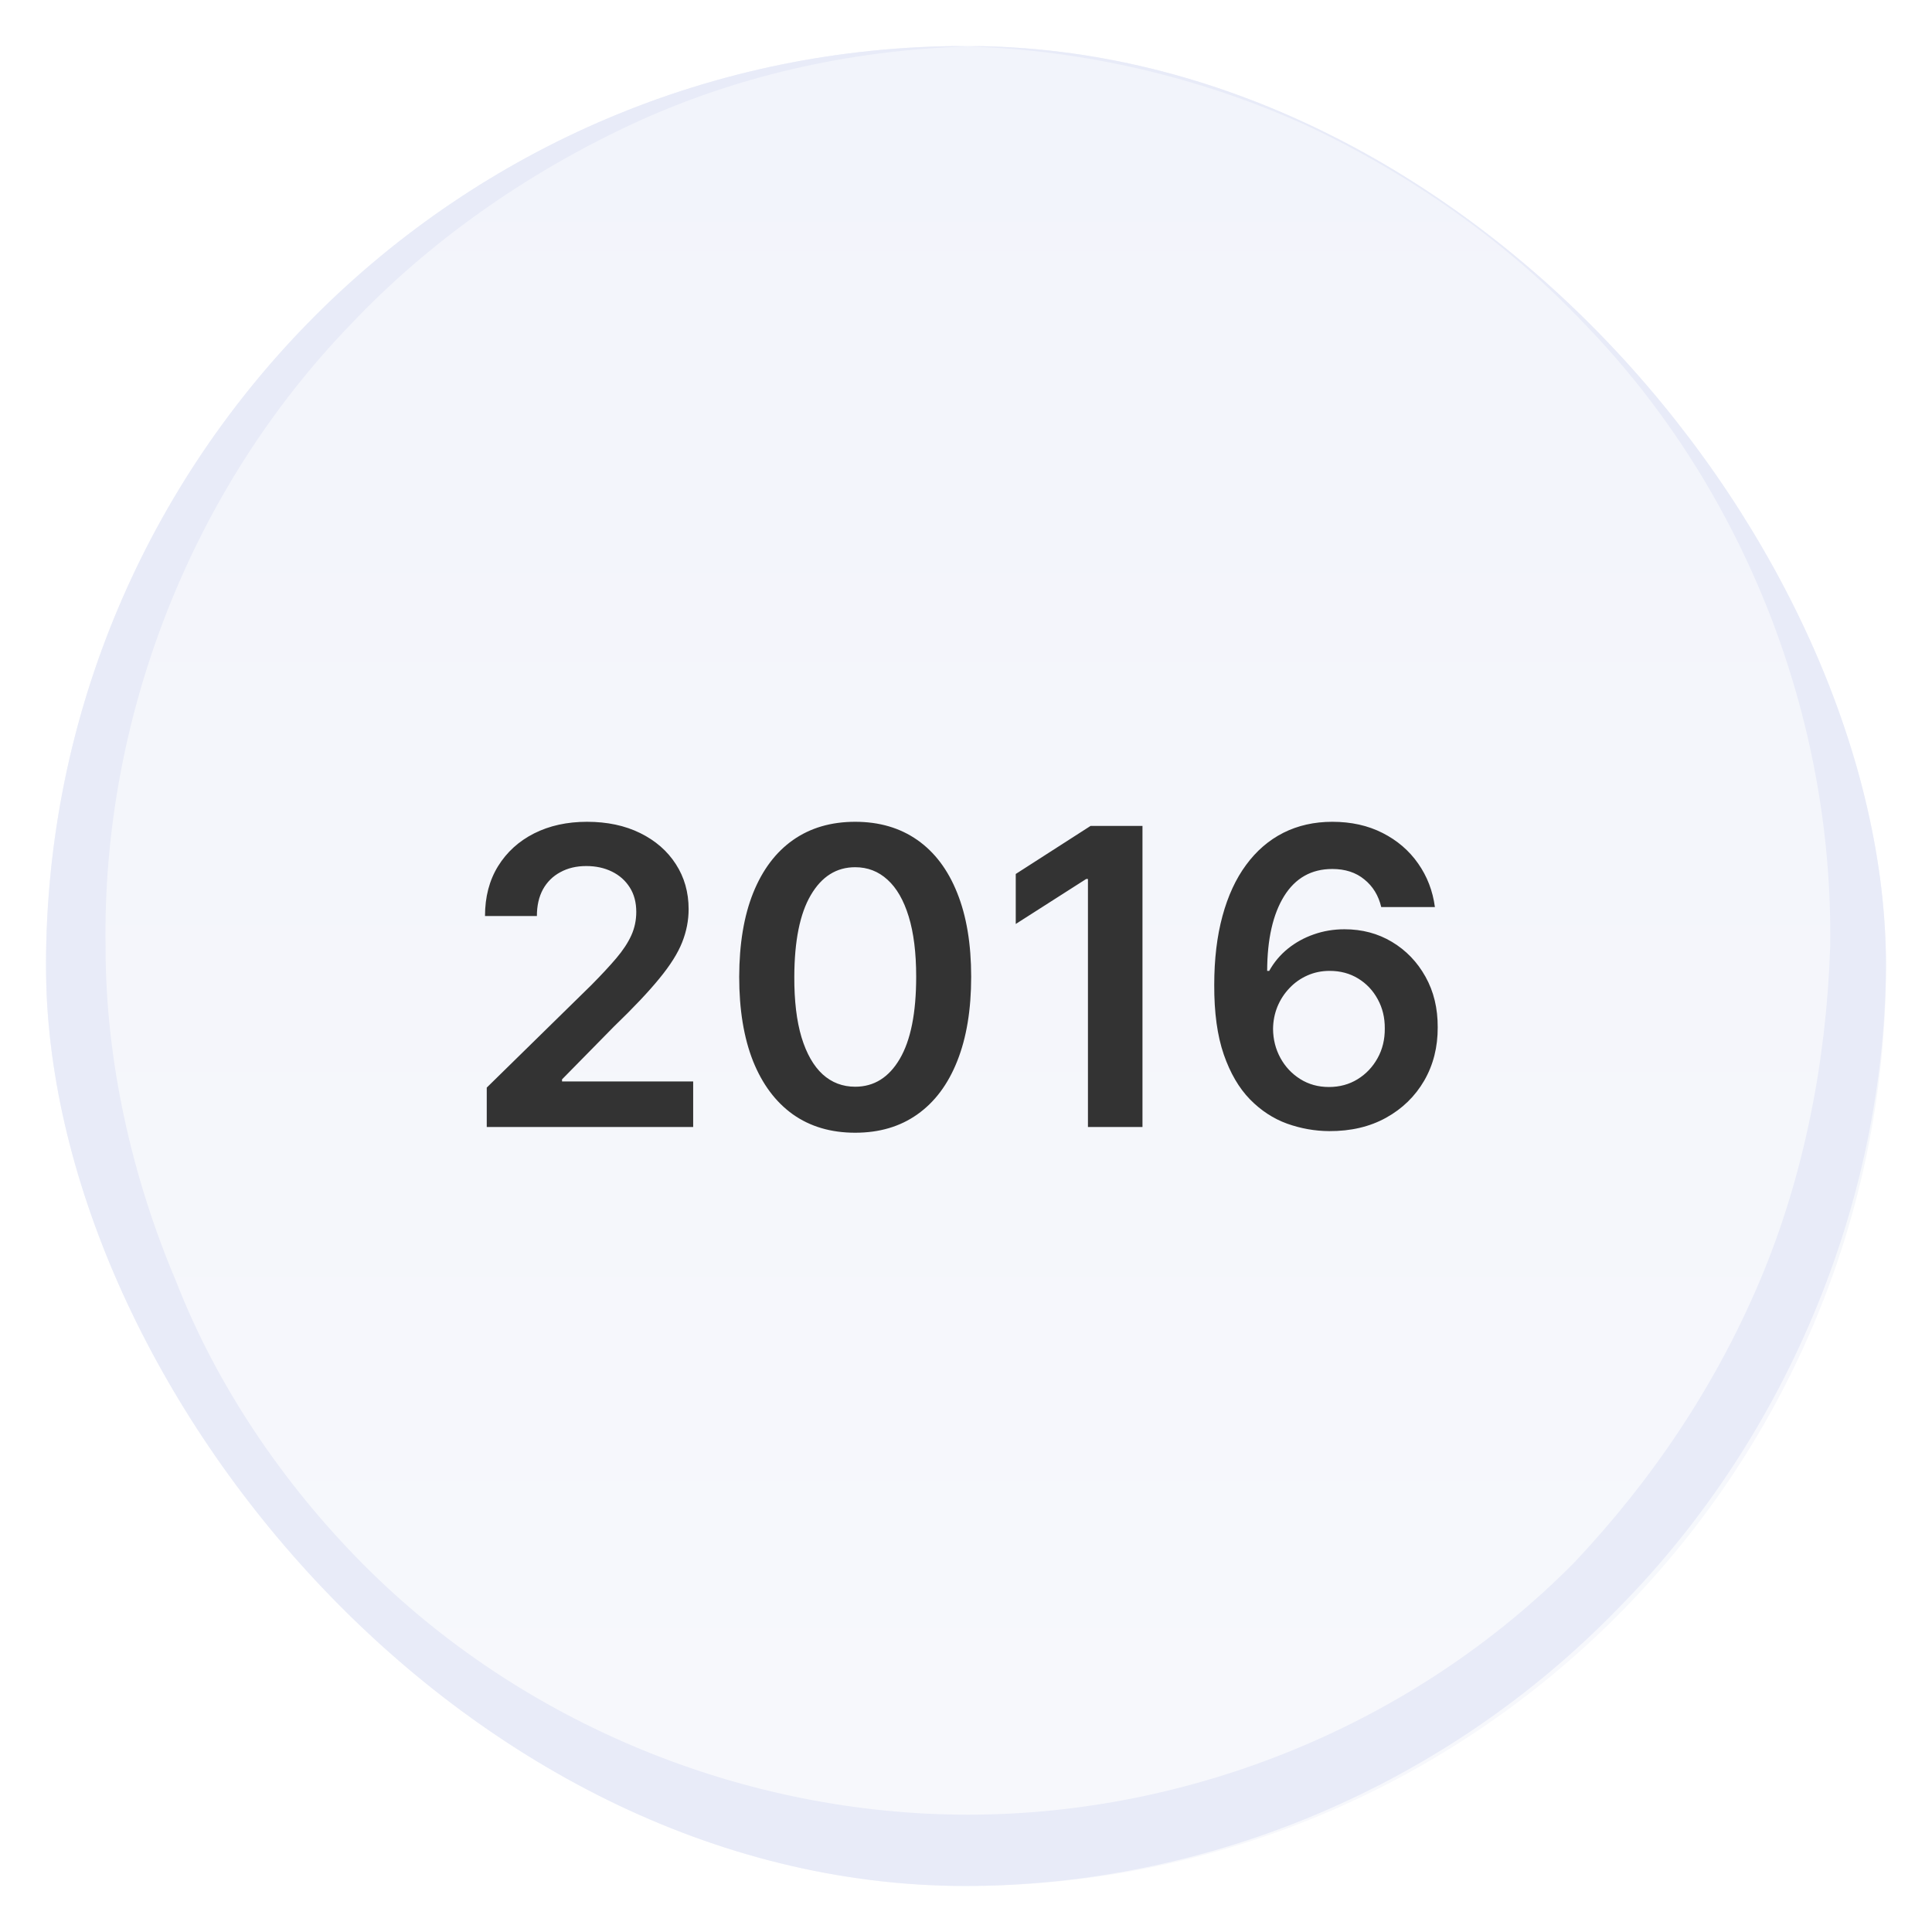 <svg width="84" height="84" viewBox="0 0 84 84" fill="none" xmlns="http://www.w3.org/2000/svg">
<g filter="url(#filter0_d_15864_441428)">
<g clip-path="url(#clip0_15864_441428)">
<rect x="2" y="1" width="80" height="80" rx="40" fill="url(#paint0_linear_15864_441428)"/>
<path d="M70.037 11.954C62.604 4.772 52.261 0.692 42.081 1.018C47.09 1.181 52.1 2.324 56.786 4.446C61.311 6.568 65.513 9.506 68.906 13.097C75.855 20.279 79.733 30.236 79.572 40.193C79.41 45.09 78.441 50.15 76.501 54.72C74.562 59.291 71.815 63.371 68.421 66.962C61.473 73.981 51.777 77.899 42.081 77.899C32.385 77.899 22.689 73.981 15.74 66.962C12.347 63.535 9.438 59.291 7.66 54.72C5.721 50.15 4.59 45.09 4.59 40.193C4.428 30.236 8.307 20.279 15.255 13.097C18.649 9.506 22.851 6.568 27.375 4.446C31.9 2.324 36.91 1.181 42.081 1.018C31.9 0.692 21.558 4.772 14.124 11.954C6.691 19.137 2.166 29.583 2.004 40.193C1.843 50.803 6.206 61.413 13.478 68.921C20.911 76.593 31.415 81 41.919 81C52.585 81 62.927 76.593 70.361 68.921C77.794 61.413 82.157 50.803 81.996 40.193C81.996 29.583 77.471 19.3 70.037 11.954Z" fill="#E8EBF8"/>
<path d="M21.163 48V46.287L25.708 41.832C26.143 41.393 26.505 41.003 26.795 40.662C27.084 40.321 27.302 39.991 27.447 39.671C27.592 39.352 27.664 39.011 27.664 38.648C27.664 38.235 27.57 37.881 27.383 37.587C27.195 37.289 26.938 37.059 26.609 36.897C26.281 36.735 25.908 36.654 25.491 36.654C25.06 36.654 24.683 36.744 24.359 36.923C24.035 37.097 23.784 37.347 23.605 37.67C23.43 37.994 23.343 38.38 23.343 38.827H21.087C21.087 37.996 21.276 37.274 21.655 36.66C22.035 36.047 22.557 35.572 23.222 35.235C23.891 34.898 24.658 34.73 25.523 34.73C26.401 34.73 27.172 34.894 27.837 35.222C28.501 35.55 29.017 36 29.384 36.571C29.754 37.142 29.94 37.794 29.94 38.527C29.94 39.017 29.846 39.499 29.658 39.972C29.471 40.445 29.141 40.969 28.668 41.544C28.199 42.119 27.541 42.816 26.692 43.634L24.436 45.929V46.019H30.138V48H21.163ZM37.182 48.249C36.129 48.249 35.226 47.983 34.472 47.45C33.722 46.913 33.144 46.14 32.739 45.13C32.339 44.116 32.139 42.895 32.139 41.467C32.143 40.04 32.345 38.825 32.746 37.824C33.151 36.818 33.728 36.051 34.478 35.523C35.232 34.994 36.133 34.73 37.182 34.73C38.23 34.73 39.131 34.994 39.886 35.523C40.64 36.051 41.217 36.818 41.618 37.824C42.023 38.83 42.225 40.044 42.225 41.467C42.225 42.899 42.023 44.122 41.618 45.136C41.217 46.146 40.64 46.918 39.886 47.45C39.136 47.983 38.234 48.249 37.182 48.249ZM37.182 46.249C38 46.249 38.646 45.846 39.119 45.041C39.596 44.231 39.834 43.04 39.834 41.467C39.834 40.428 39.726 39.554 39.508 38.847C39.291 38.139 38.984 37.606 38.588 37.249C38.192 36.886 37.723 36.705 37.182 36.705C36.368 36.705 35.724 37.11 35.251 37.92C34.778 38.725 34.54 39.908 34.535 41.467C34.531 42.511 34.636 43.389 34.849 44.101C35.066 44.812 35.373 45.349 35.769 45.712C36.166 46.07 36.636 46.249 37.182 46.249ZM49.673 34.909V48H47.302V37.217H47.225L44.163 39.173V36.999L47.417 34.909H49.673ZM57.791 48.179C57.165 48.175 56.553 48.066 55.957 47.853C55.36 47.636 54.823 47.284 54.346 46.798C53.869 46.308 53.489 45.658 53.208 44.849C52.927 44.035 52.788 43.027 52.793 41.825C52.793 40.705 52.912 39.705 53.151 38.827C53.389 37.95 53.732 37.208 54.18 36.603C54.627 35.994 55.166 35.529 55.797 35.209C56.432 34.89 57.142 34.73 57.926 34.73C58.748 34.73 59.477 34.892 60.112 35.216C60.751 35.54 61.267 35.983 61.659 36.545C62.051 37.104 62.294 37.734 62.387 38.438H60.054C59.935 37.935 59.69 37.534 59.319 37.236C58.953 36.933 58.488 36.782 57.926 36.782C57.018 36.782 56.319 37.176 55.829 37.965C55.343 38.753 55.098 39.835 55.094 41.212H55.183C55.392 40.837 55.663 40.515 55.995 40.246C56.328 39.978 56.703 39.771 57.12 39.626C57.542 39.477 57.987 39.403 58.456 39.403C59.223 39.403 59.911 39.586 60.521 39.952C61.134 40.319 61.62 40.824 61.978 41.467C62.336 42.106 62.513 42.84 62.509 43.666C62.513 44.527 62.317 45.3 61.921 45.986C61.524 46.668 60.972 47.205 60.265 47.597C59.558 47.989 58.733 48.183 57.791 48.179ZM57.779 46.261C58.243 46.261 58.659 46.148 59.025 45.923C59.392 45.697 59.681 45.392 59.894 45.008C60.107 44.625 60.212 44.195 60.208 43.717C60.212 43.249 60.11 42.825 59.901 42.445C59.696 42.066 59.413 41.766 59.051 41.544C58.688 41.322 58.275 41.212 57.81 41.212C57.465 41.212 57.144 41.278 56.845 41.41C56.547 41.542 56.287 41.725 56.066 41.959C55.844 42.19 55.669 42.458 55.541 42.765C55.418 43.068 55.354 43.391 55.35 43.736C55.354 44.193 55.46 44.612 55.669 44.996C55.878 45.379 56.166 45.686 56.532 45.916C56.899 46.146 57.314 46.261 57.779 46.261Z" fill="#333333"/>
</g>
</g>
<defs>
<filter id="filter0_d_15864_441428" x="0" y="0" width="84" height="84" filterUnits="userSpaceOnUse" color-interpolation-filters="sRGB">
<feFlood flood-opacity="0" result="BackgroundImageFix"/>
<feColorMatrix in="SourceAlpha" type="matrix" values="0 0 0 0 0 0 0 0 0 0 0 0 0 0 0 0 0 0 127 0" result="hardAlpha"/>
<feOffset dy="1"/>
<feGaussianBlur stdDeviation="1"/>
<feColorMatrix type="matrix" values="0 0 0 0 0 0 0 0 0 0 0 0 0 0 0 0 0 0 0.05 0"/>
<feBlend mode="normal" in2="BackgroundImageFix" result="effect1_dropShadow_15864_441428"/>
<feBlend mode="normal" in="SourceGraphic" in2="effect1_dropShadow_15864_441428" result="shape"/>
</filter>
<linearGradient id="paint0_linear_15864_441428" x1="42.051" y1="1" x2="42.051" y2="108.011" gradientUnits="userSpaceOnUse">
<stop stop-color="#F2F4FB"/>
<stop offset="1" stop-color="#F9FAFC"/>
</linearGradient>
<clipPath id="clip0_15864_441428">
<rect x="2" y="1" width="80" height="80" rx="40" fill="white"/>
</clipPath>
</defs>
</svg>
